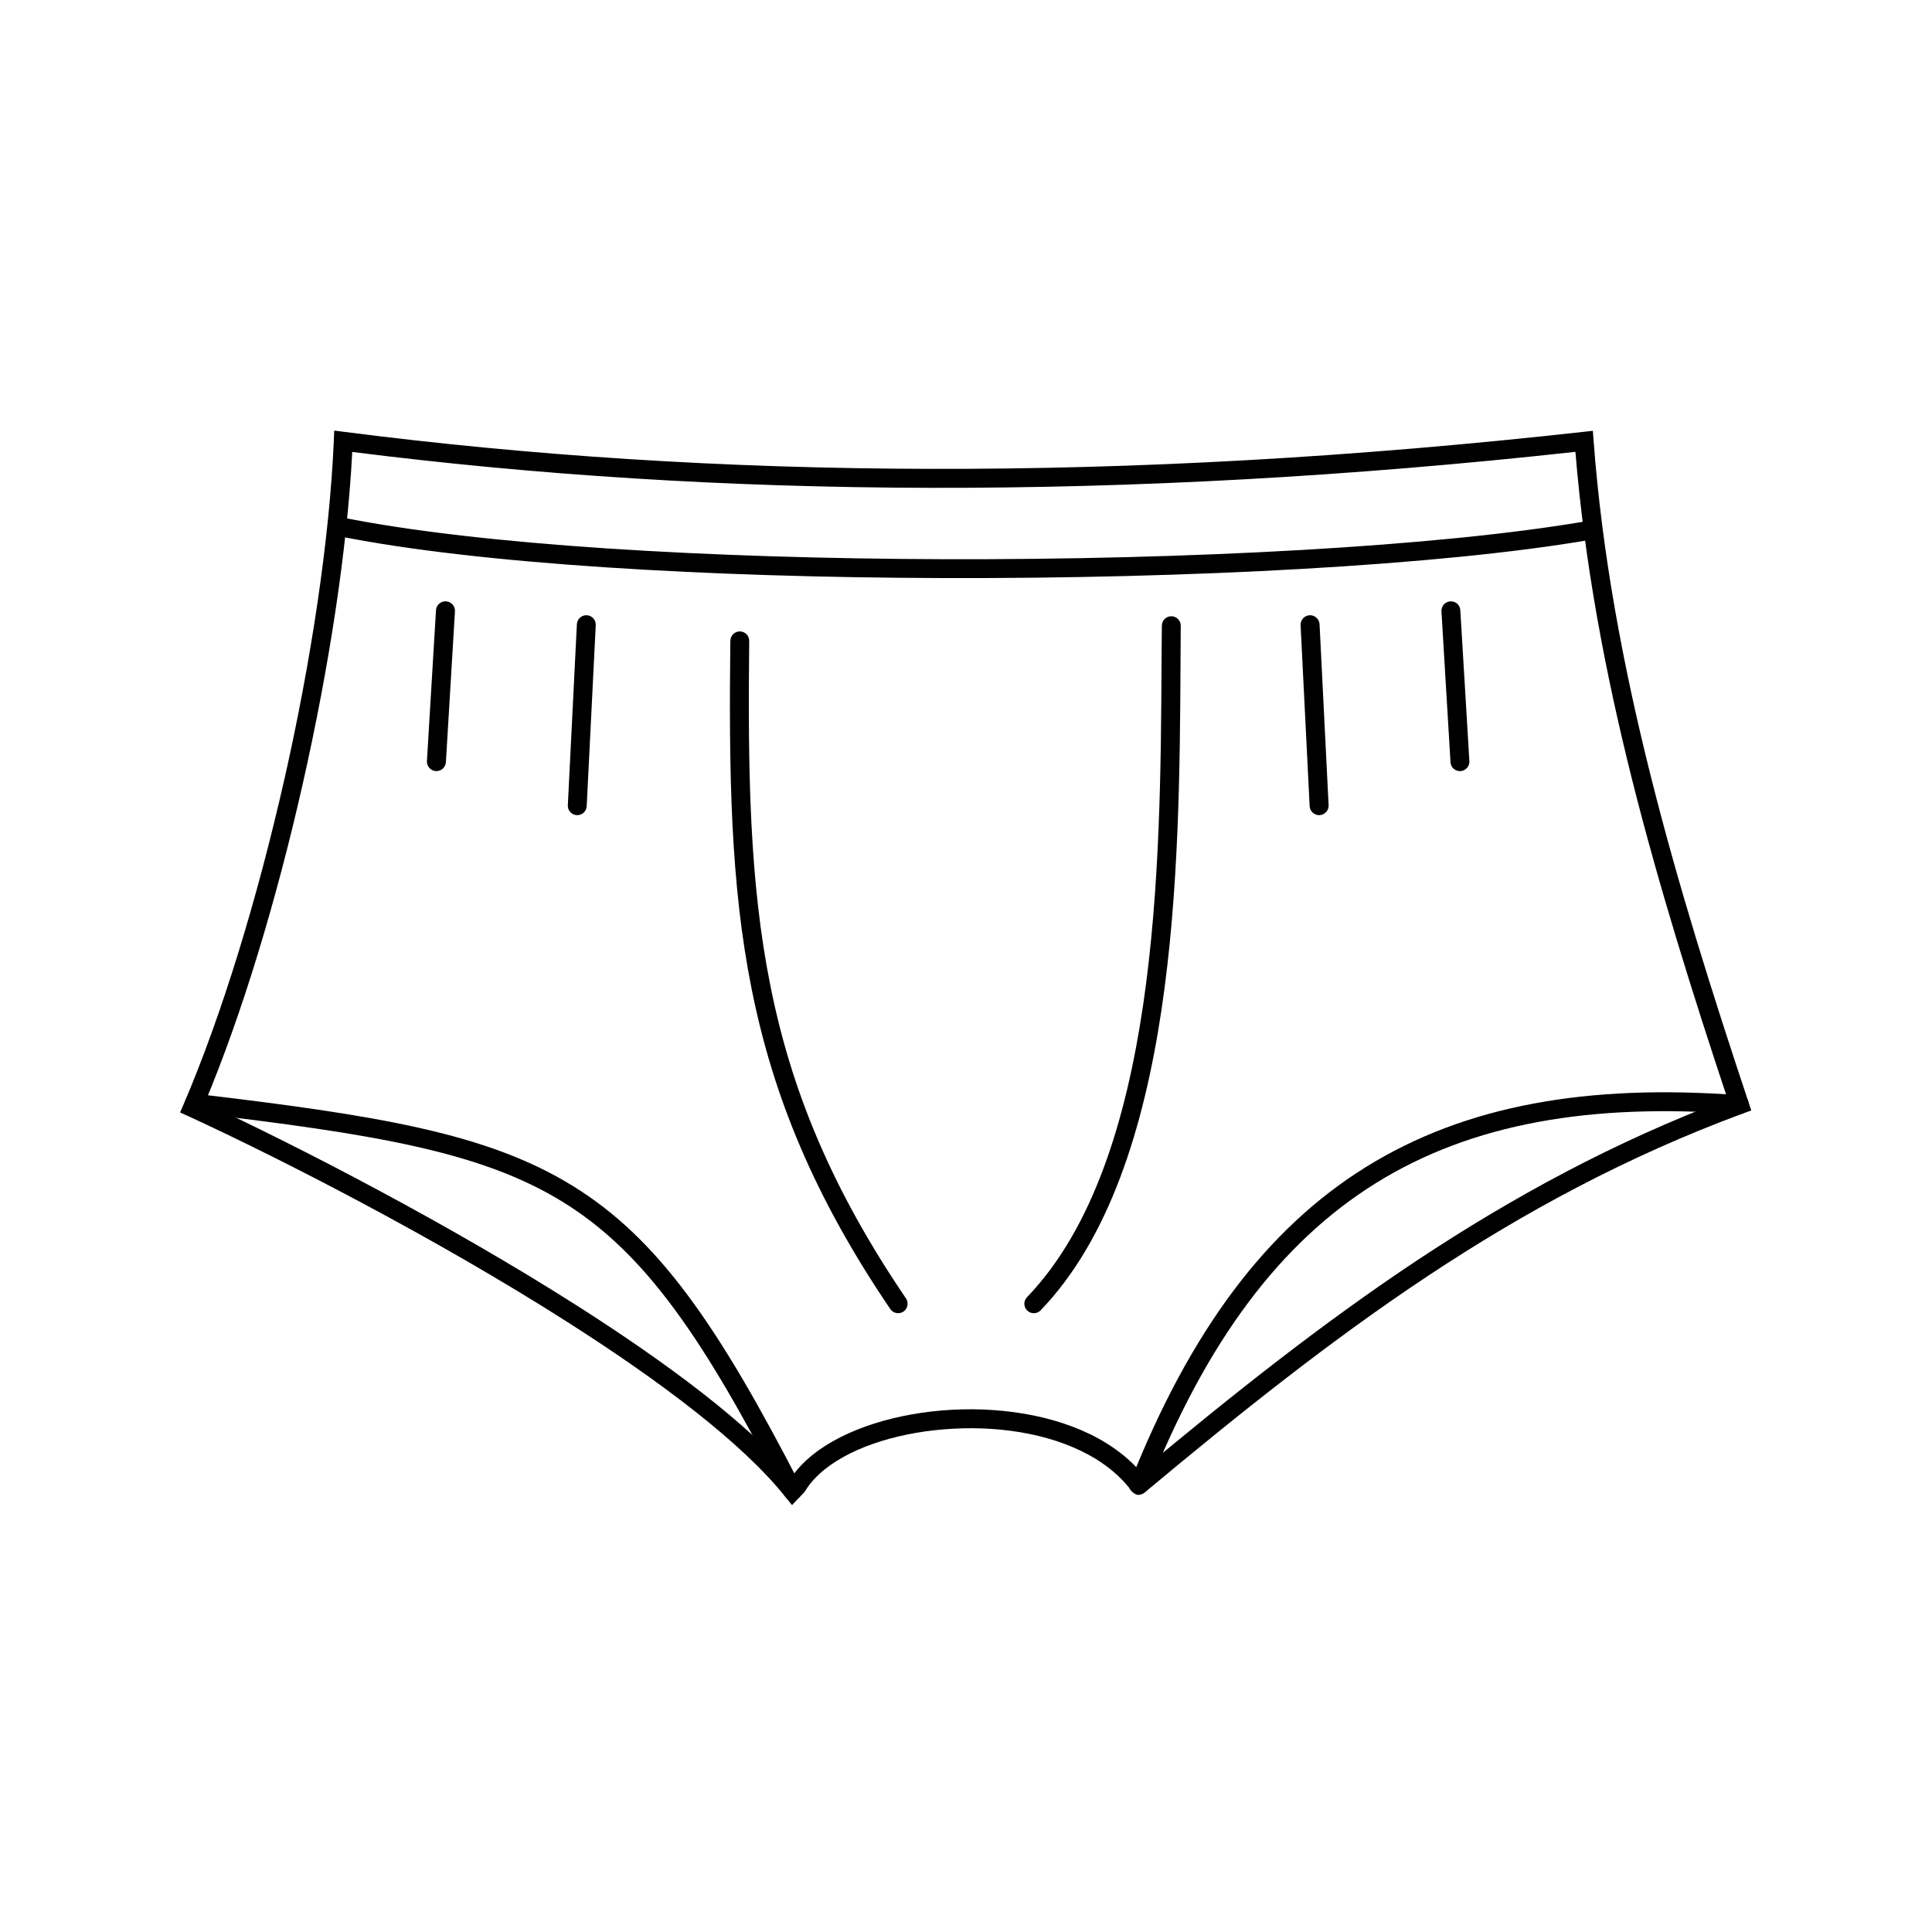 <?xml version="1.0" encoding="UTF-8"?>
<!-- The Best Svg Icon site in the world: iconSvg.co, Visit us! https://iconsvg.co -->
<svg fill="#000000" width="800px" height="800px" version="1.1" viewBox="144 144 512 512" xmlns="http://www.w3.org/2000/svg">
 <g>
  <path d="m237.35 263.77c-1.344 25.906-6.168 57.238-13.137 88.027-6.91 30.617-15.996 60.75-25.934 84.488 24.965 11.625 64.75 32.105 99.168 54.066 23.449 14.965 44.441 30.648 56.582 44.758 1.43-2.027 3.227-3.883 5.34-5.57 8.598-6.91 22.477-11.168 36.988-11.938 14.453-0.77 29.648 1.914 40.844 8.855 3.398 2.113 6.426 4.598 8.996 7.512 24.363-20.309 48.184-39.273 73.461-56.039 25.336-16.766 52.07-31.305 82.172-42.672-9.254-27.848-18.137-56.098-25.305-84.629-7.168-28.59-12.625-57.582-15.023-86.887-60.094 6.598-117.05 9.652-171.12 9.539-53.812-0.113-104.74-3.398-153.04-9.512zm-18.023 86.945c7.141-31.617 11.996-63.781 13.137-89.887l0.113-2.715 2.715 0.344c48.898 6.285 100.51 9.684 155.09 9.797 54.609 0.145 112.22-3.027 173.14-9.797l2.598-0.285 0.199 2.598c2.227 29.875 7.769 59.438 15.082 88.629 7.34 29.332 16.48 58.18 25.934 86.57l0.77 2.312-2.285 0.828c-30.648 11.367-57.754 26.02-83.402 43.016-25.707 17.051-49.957 36.445-74.863 57.238h-0.027c-1.57 1.344-2.801 0.828-3.856-0.398-0.199-0.227-0.344-0.484-0.457-0.715-0.027 0 0 0 0 0-2.371-2.941-5.312-5.426-8.656-7.512-10.312-6.398-24.422-8.855-37.961-8.113-13.512 0.715-26.336 4.57-34.102 10.824-2.055 1.684-3.769 3.484-4.969 5.457-0.398 0.656-0.855 1.086-1.285 1.484-0.145 0.145-0.258 0.258-0.371 0.371l-1.973 2.113-1.828-2.258c-11.367-14.223-32.961-30.477-57.352-46.043-35.16-22.449-76.09-43.387-100.77-54.754l-2.227-1 0.973-2.258c10.195-23.82 19.535-54.555 26.621-85.859zm223.9 187.54c0 0.027 0.027 0.059 0 0z"/>
  <path d="m233.75 286.08c-1.371-0.258-2.258-1.598-1.973-2.941 0.258-1.371 1.598-2.258 2.941-2 36.645 7.34 97.512 10.855 159.15 11.055 65.18 0.199 131.21-3.34 170.46-10.055 1.344-0.227 2.656 0.684 2.887 2.055 0.227 1.371-0.684 2.684-2.055 2.914-39.445 6.742-105.79 10.281-171.29 10.082-62.008-0.172-123.25-3.715-160.12-11.109z"/>
  <path d="m451.91 309.79c0-1.371 1.141-2.484 2.512-2.484 1.398 0.027 2.512 1.141 2.484 2.543-0.027 3.398-0.027 6.91-0.059 10.539-0.312 53.184-0.77 133.13-37.074 170.86-0.941 1-2.543 1.027-3.543 0.059-1-0.941-1.027-2.543-0.059-3.543 34.902-36.273 35.359-115.02 35.645-167.38 0.027-3.684 0.059-7.227 0.086-10.598z"/>
  <path d="m337.55 313.84c0-1.398 1.141-2.512 2.512-2.512 1.398 0.027 2.512 1.141 2.484 2.543-0.371 34.848 0.086 63.836 5.625 91.398 5.484 27.477 16.051 53.582 35.93 82.832 0.77 1.141 0.457 2.715-0.684 3.484-1.141 0.77-2.715 0.457-3.484-0.684-20.277-29.875-31.074-56.555-36.703-84.629-5.625-27.961-6.082-57.238-5.684-92.426z"/>
  <path d="m296.88 309.44c0.059-1.371 1.227-2.457 2.629-2.398 1.371 0.086 2.457 1.258 2.371 2.629l-2.398 47.957c-0.059 1.398-1.227 2.457-2.629 2.398-1.371-0.086-2.457-1.258-2.371-2.629z"/>
  <path d="m259.54 305.73c0.086-1.398 1.285-2.457 2.656-2.371 1.398 0.086 2.457 1.285 2.371 2.656l-2.398 39.957c-0.086 1.398-1.258 2.457-2.656 2.371s-2.457-1.285-2.371-2.656z"/>
  <path d="m448.28 538.37c-0.516 1.285-1.973 1.914-3.258 1.398-1.285-0.484-1.914-1.941-1.398-3.258 15.766-39.758 35.961-66.836 62.352-83.23 26.422-16.422 58.895-22.078 99.195-19.023 1.371 0.086 2.398 1.312 2.312 2.684-0.113 1.398-1.312 2.43-2.715 2.312-39.215-2.969-70.691 2.457-96.141 18.281-25.449 15.824-44.984 42.102-60.352 80.832z"/>
  <path d="m195.25 438.86c-1.398-0.145-2.371-1.398-2.227-2.769 0.172-1.398 1.398-2.371 2.801-2.227 48.27 5.711 77.348 10.426 100.02 24.449 22.734 14.023 38.617 37.16 60.438 79.574 0.629 1.258 0.145 2.769-1.086 3.398-1.227 0.629-2.742 0.145-3.398-1.086-21.363-41.586-36.816-64.18-58.582-77.633-21.82-13.48-50.414-18.078-97.969-23.707z"/>
  <path d="m488.67 309.67c-0.059-1.371 1-2.543 2.398-2.629 1.371-0.059 2.57 1.027 2.629 2.398l2.398 47.957c0.059 1.371-1 2.543-2.398 2.629-1.371 0.059-2.57-1-2.629-2.398z"/>
  <path d="m526 306.02c-0.086-1.371 0.973-2.57 2.344-2.656 1.398-0.086 2.598 0.973 2.656 2.371l2.398 39.957c0.086 1.371-0.973 2.57-2.344 2.656-1.398 0.086-2.598-0.973-2.656-2.371z"/>
 </g>
</svg>